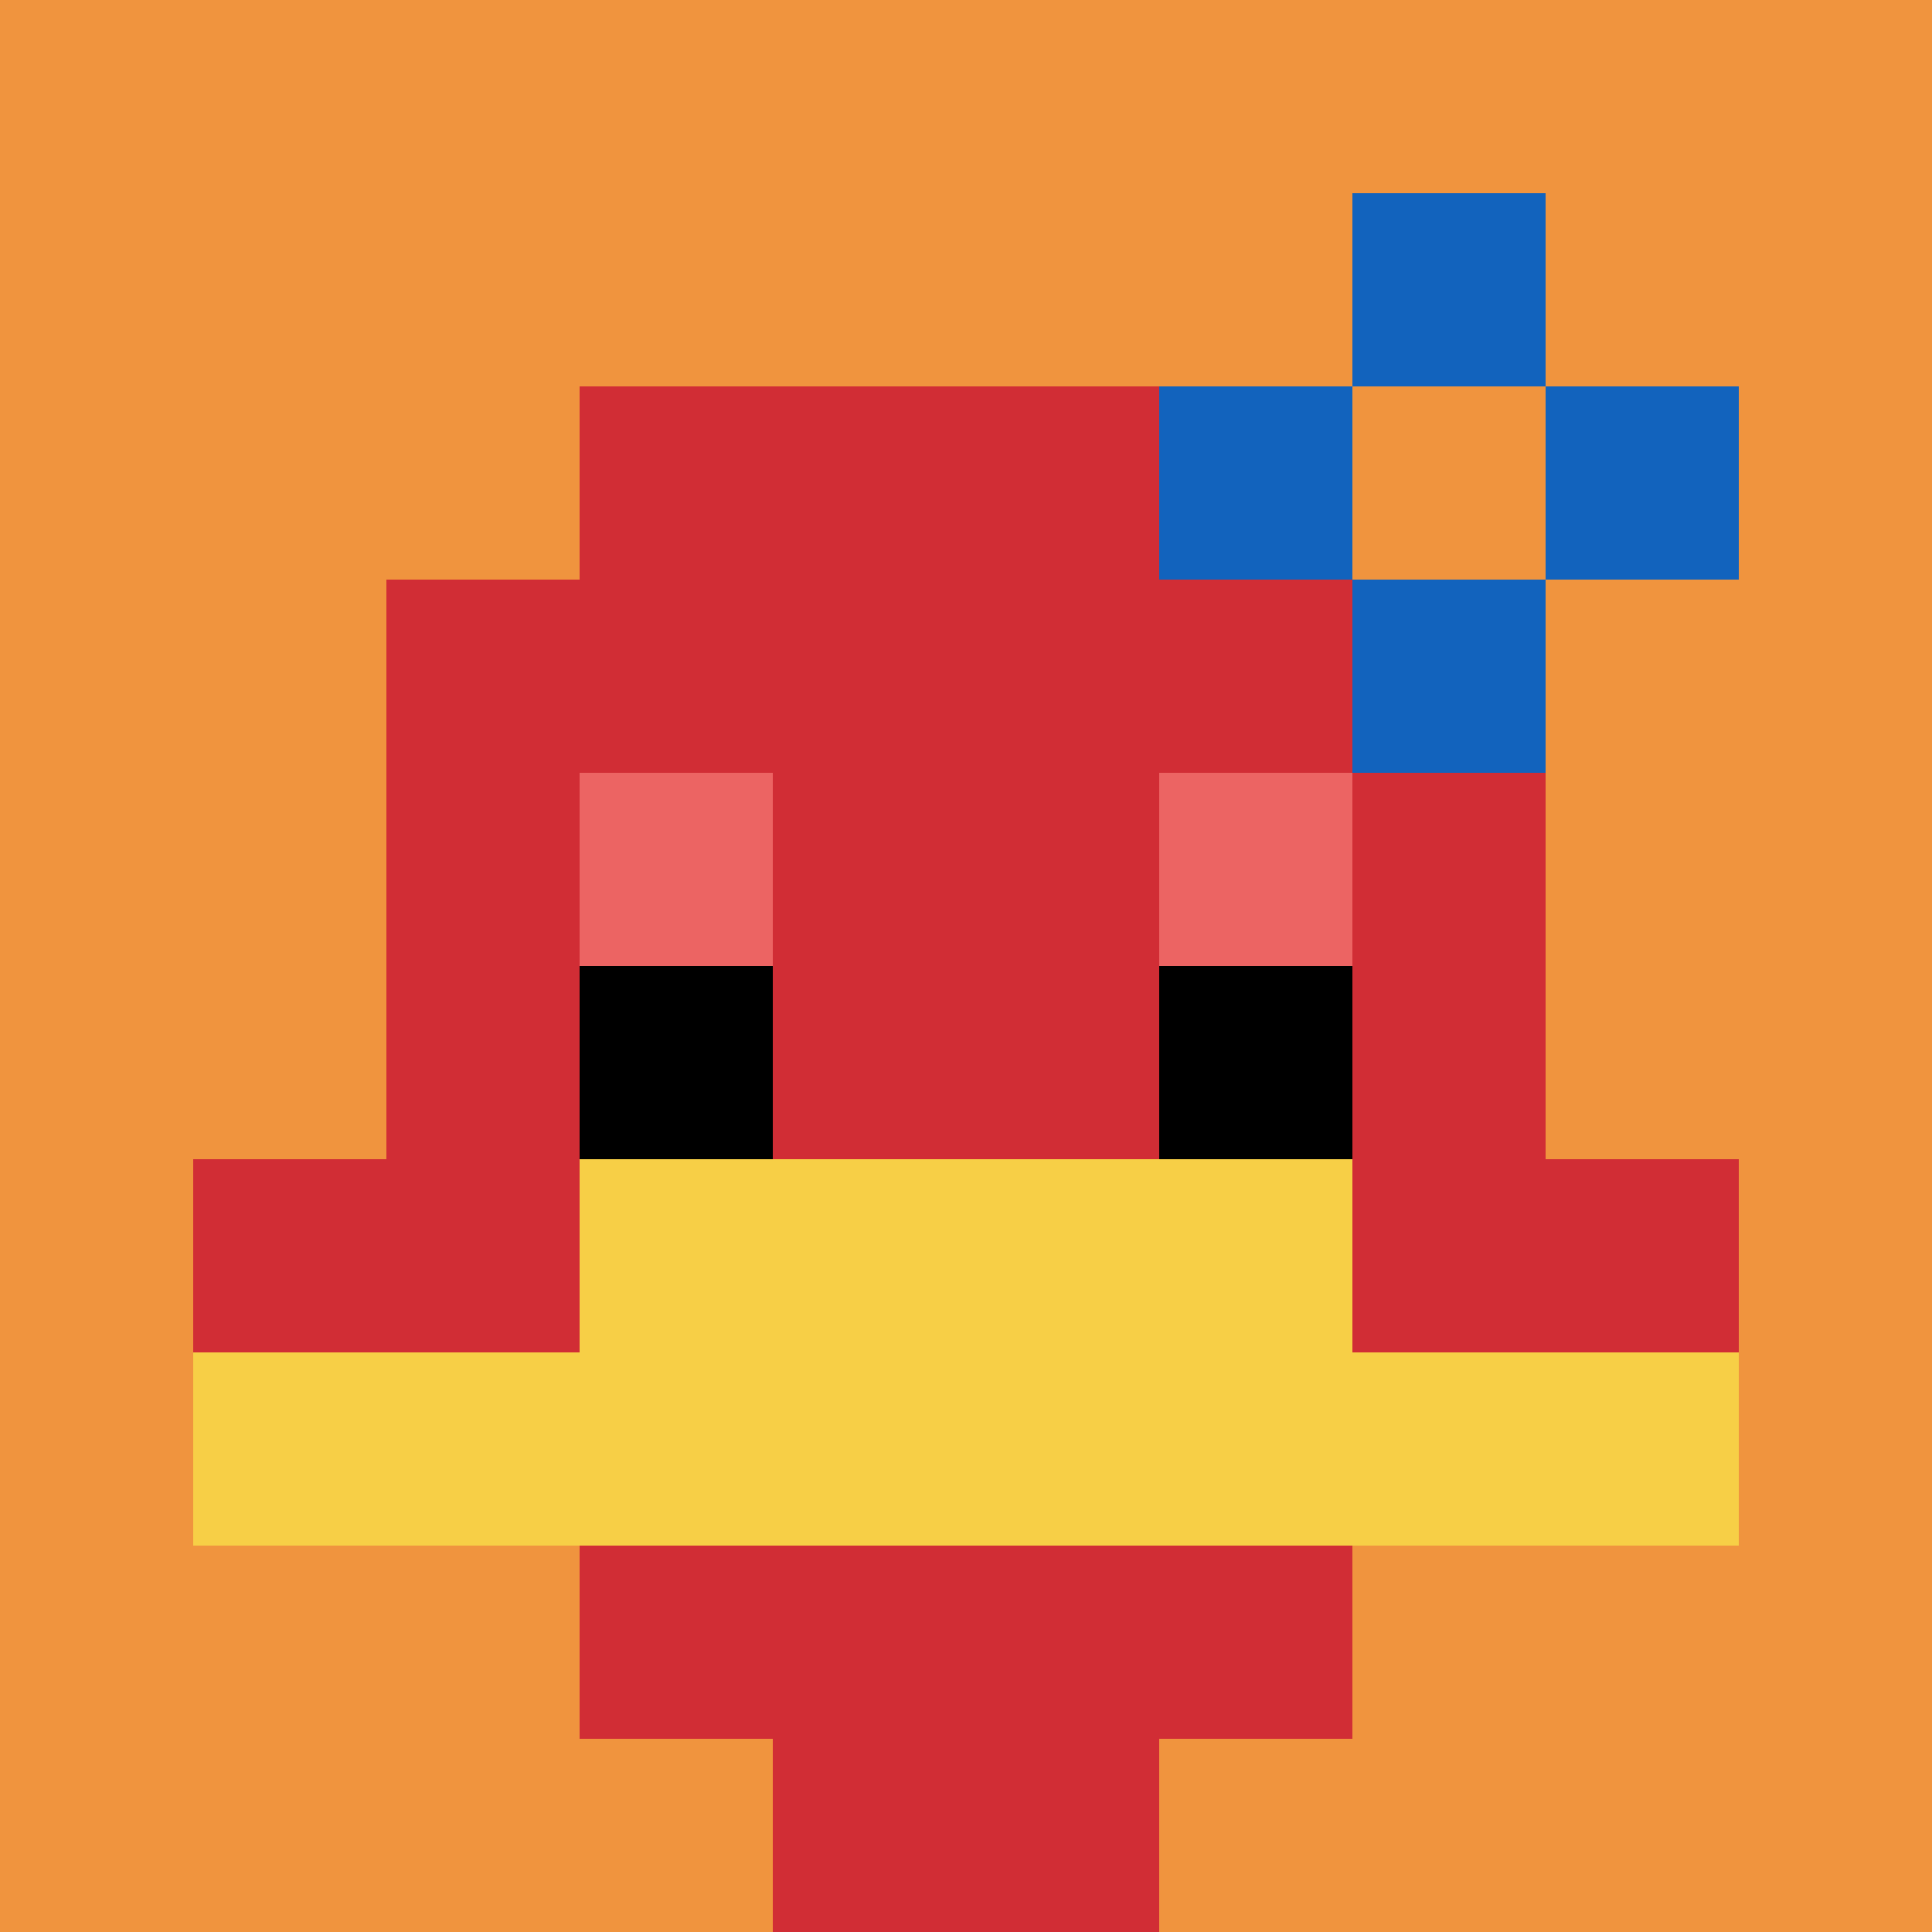 <svg xmlns="http://www.w3.org/2000/svg" version="1.1" width="769" height="769"><title>'goose-pfp-216711' by Dmitri Cherniak</title><desc>seed=216711
backgroundColor=#ffffff
padding=33
innerPadding=0
timeout=500
dimension=1
border=false
Save=function(){return n.handleSave()}
frame=255

Rendered at Wed Oct 04 2023 11:46:08 GMT+0800 (中国标准时间)
Generated in 1ms
</desc><defs></defs><rect width="100%" height="100%" fill="#ffffff"></rect><g><g id="0-0"><rect x="0" y="0" height="769" width="769" fill="#F0943E"></rect><g><rect id="0-0-3-2-4-7" x="230.7" y="153.8" width="307.6" height="538.3" fill="#D12D35"></rect><rect id="0-0-2-3-6-5" x="153.8" y="230.7" width="461.4" height="384.5" fill="#D12D35"></rect><rect id="0-0-4-8-2-2" x="307.6" y="615.2" width="153.8" height="153.8" fill="#D12D35"></rect><rect id="0-0-1-6-8-1" x="76.9" y="461.4" width="615.2" height="76.9" fill="#D12D35"></rect><rect id="0-0-1-7-8-1" x="76.9" y="538.3" width="615.2" height="76.9" fill="#F7CF46"></rect><rect id="0-0-3-6-4-2" x="230.7" y="461.4" width="307.6" height="153.8" fill="#F7CF46"></rect><rect id="0-0-3-4-1-1" x="230.7" y="307.6" width="76.9" height="76.9" fill="#EC6463"></rect><rect id="0-0-6-4-1-1" x="461.4" y="307.6" width="76.9" height="76.9" fill="#EC6463"></rect><rect id="0-0-3-5-1-1" x="230.7" y="384.5" width="76.9" height="76.9" fill="#000000"></rect><rect id="0-0-6-5-1-1" x="461.4" y="384.5" width="76.9" height="76.9" fill="#000000"></rect><rect id="0-0-6-2-3-1" x="461.4" y="153.8" width="230.7" height="76.9" fill="#1263BD"></rect><rect id="0-0-7-1-1-3" x="538.3" y="76.9" width="76.9" height="230.7" fill="#1263BD"></rect><rect id="0-0-7-2-1-1" x="538.3" y="153.8" width="76.9" height="76.9" fill="#F0943E"></rect></g><rect x="0" y="0" stroke="white" stroke-width="0" height="769" width="769" fill="none"></rect></g></g></svg>